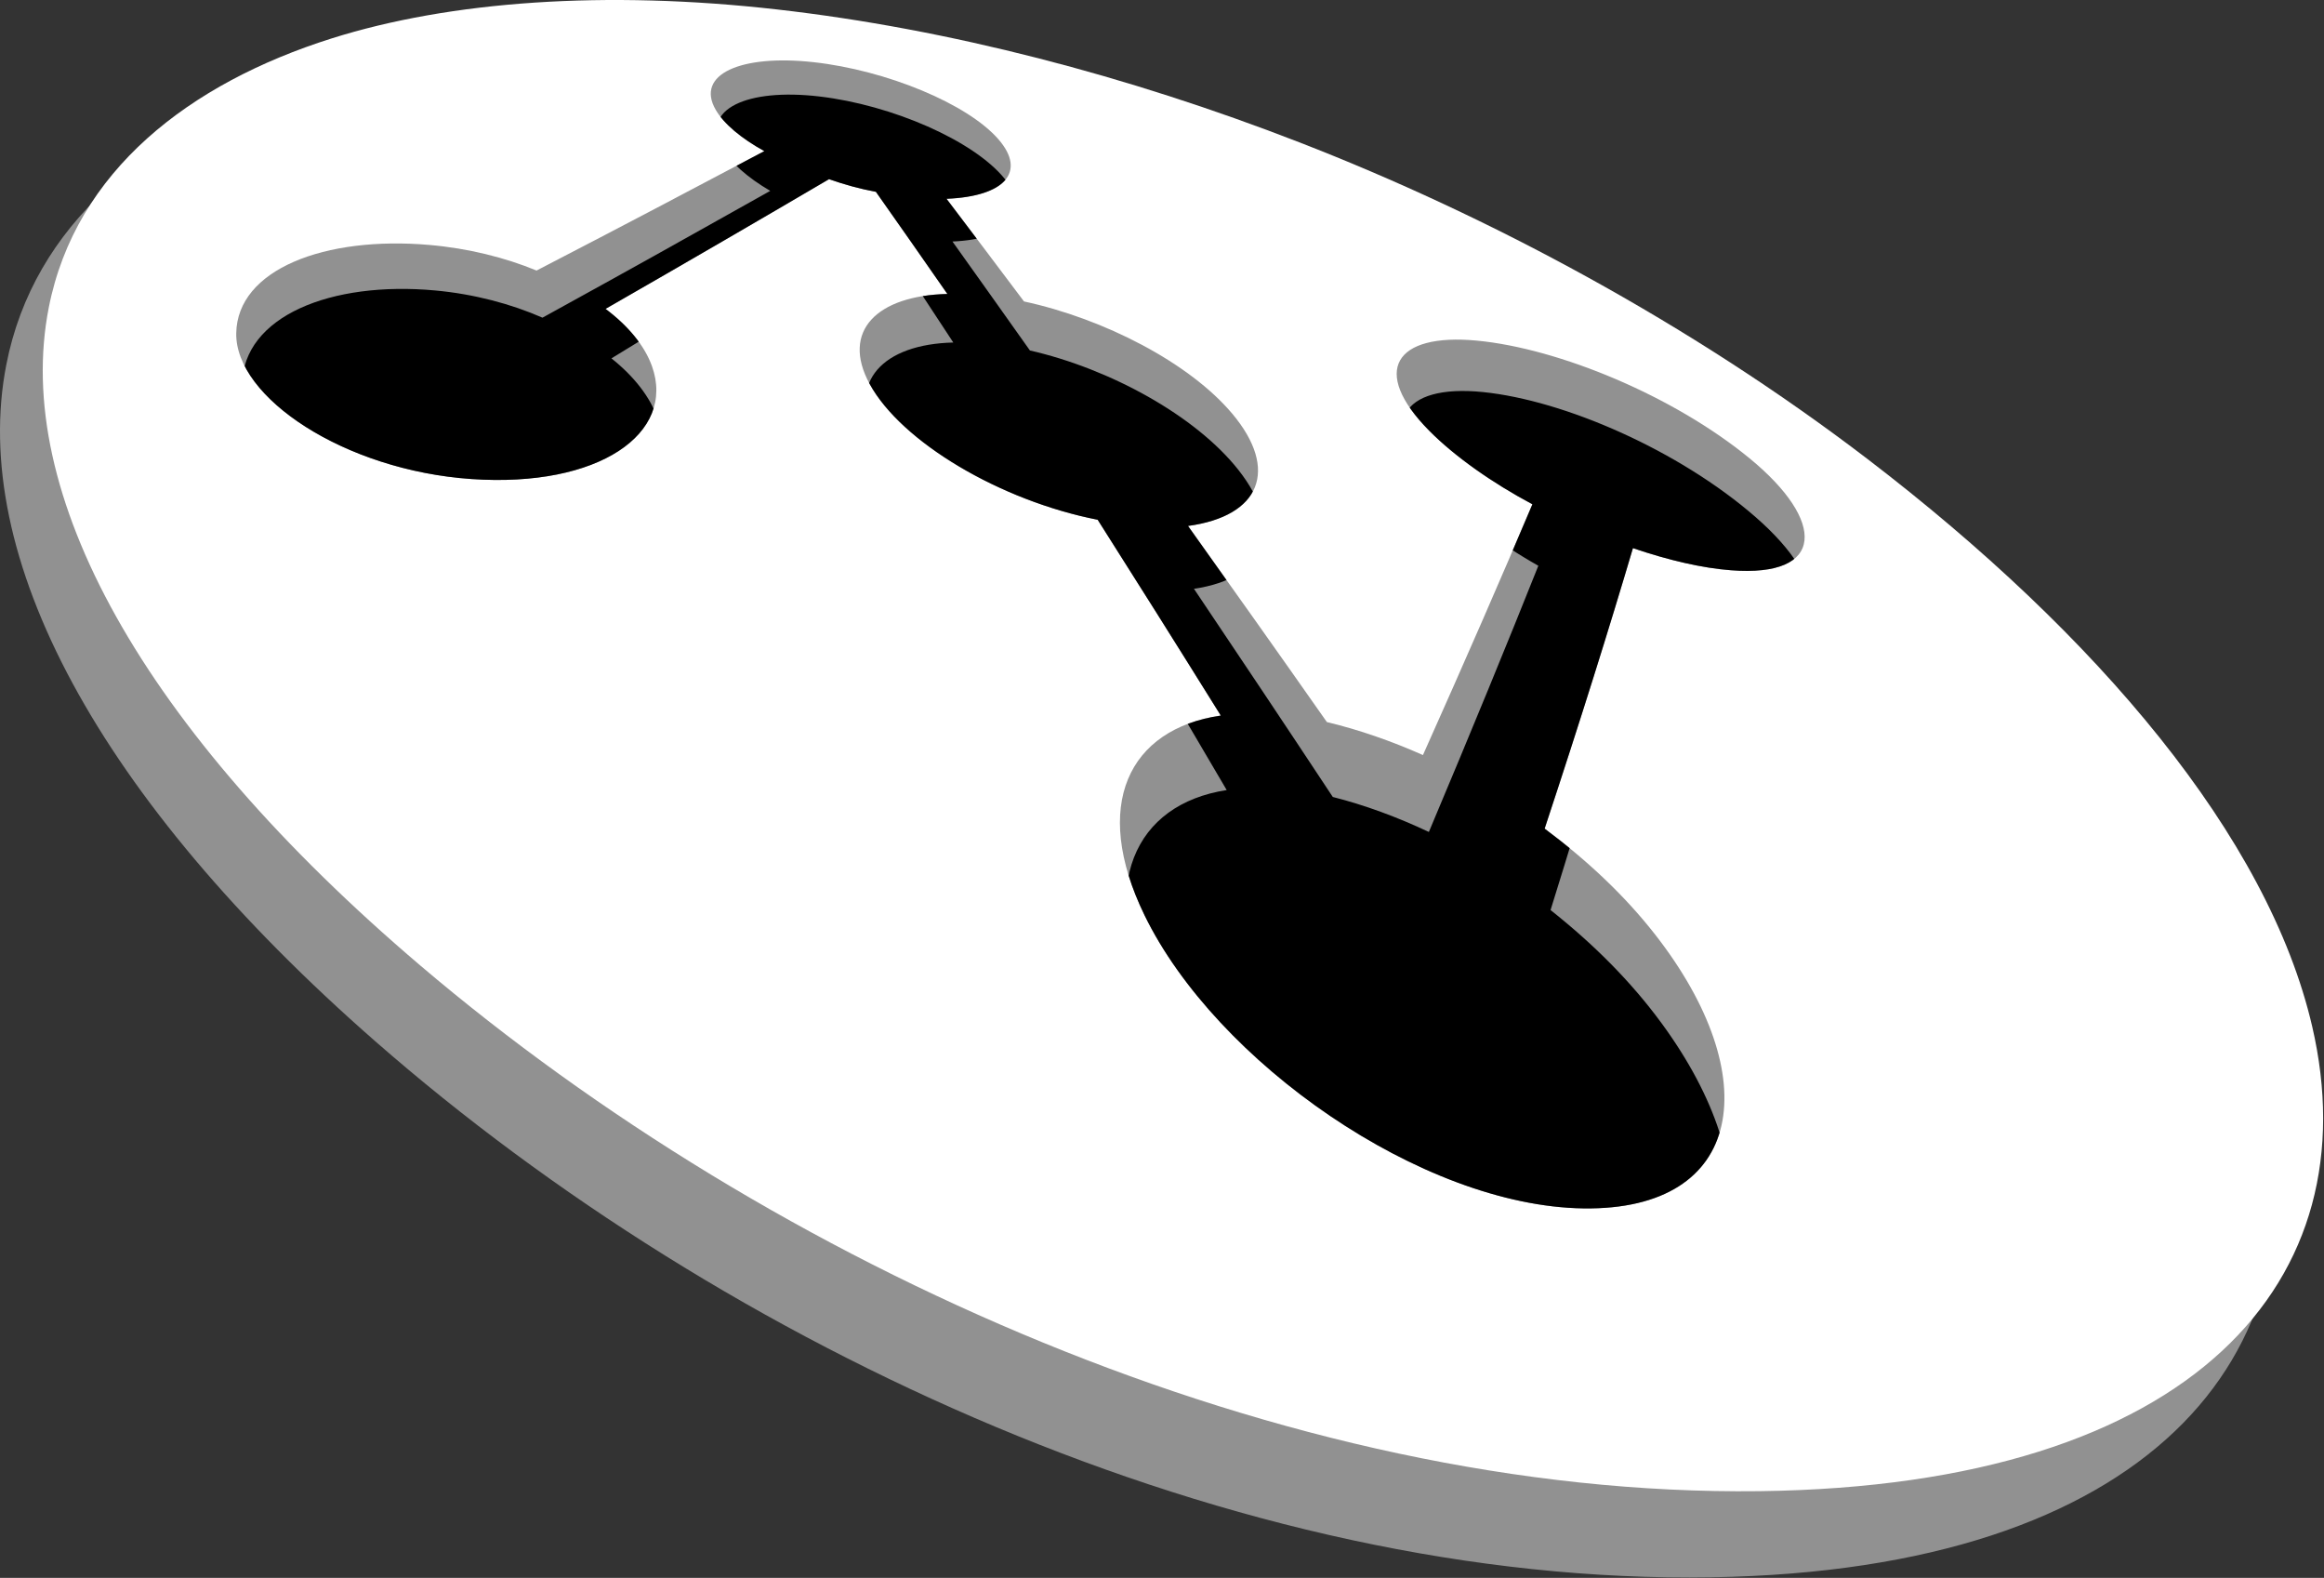 <?xml version="1.0" encoding="UTF-8" standalone="no"?><!DOCTYPE svg PUBLIC "-//W3C//DTD SVG 1.1//EN" "http://www.w3.org/Graphics/SVG/1.1/DTD/svg11.dtd"><svg width="100%" height="100%" viewBox="0 0 2568 1743" version="1.1" xmlns="http://www.w3.org/2000/svg" xmlns:xlink="http://www.w3.org/1999/xlink" xml:space="preserve" xmlns:serif="http://www.serif.com/" style="fill-rule:evenodd;clip-rule:evenodd;stroke-linejoin:round;stroke-miterlimit:2;"><rect x="0" y="0" width="2568" height="1743" fill="#333333" stroke="none"/><g><g><path d="M813.185,60.575c189.451,21.421 387.06,73.916 576.115,148.828c208.088,82.45 430.721,204.085 626.878,358.287c253.094,199.11 440.672,428 488.345,643.38c63.379,286.386 -129.504,523.238 -612.808,531.299c-526.674,8.807 -1090.67,-254.143 -1476.78,-591.88c-307.763,-269.17 -448.987,-537.07 -407.992,-747.45c30.356,-155.844 156.745,-255.959 313.702,-307.534c131.22,-43.141 303.091,-56.352 492.543,-34.93Z" style="fill:#919191;"/></g><g><path d="M858.859,10.467c189.544,21.528 387.385,73.217 576.748,146.694c208.437,80.816 431.579,199.752 628.36,350.194c253.923,194.274 442.433,417.183 490.969,626.473c64.534,278.243 -127.413,507.407 -610.733,513.403c-526.687,6.487 -1091.81,-250.926 -1479.29,-580.263c-308.843,-262.504 -451.169,-523.095 -411.032,-727.164c29.747,-151.165 155.765,-247.875 312.512,-297.342c131.058,-41.351 302.899,-53.524 492.469,-31.995Z" style="fill:#fff;"/></g><g><path d="M1693.3,557.054c-44.169,-23.493 -85.908,-52.826 -114.104,-81.359c-65.31,-66.059 -37.733,-108.004 52.774,-99.424c90.508,8.606 217.25,61.019 301.4,130.102c84.15,69.082 84.202,131.626 -20.65,123.563c-31.504,-2.404 -68.126,-10.777 -108.34,-24.423c-25.819,87.251 -57.608,188.949 -97.564,309.825c47.063,35.122 88.44,73.889 122.374,117.36c121.909,156.282 99.295,304.578 -79.342,302.175c-178.638,-2.404 -406.252,-161.839 -485.181,-323.936c-59.107,-121.47 -17.549,-205.672 84.305,-220.48c-49.596,-79.628 -94.488,-150.907 -136.046,-216.294c-107.72,-21.063 -216.965,-85.985 -251.985,-150.054c-32.021,-58.693 8.555,-97.666 85.908,-99.372c-27.887,-40.24 -54.171,-77.534 -78.981,-112.838c-17.73,-3.256 -35.201,-8.115 -51.793,-13.981c-71.848,42.204 -153.284,89.551 -246.945,143.282c24.785,18.608 43.109,40.421 51.302,63.319c26.516,74.123 -58.461,134.289 -199.366,124.675c-140.879,-9.641 -261.185,-90.405 -260.022,-161.038c1.137,-70.633 97.951,-107.669 213.554,-97.563c42.669,3.695 83.685,13.956 118.29,28.274c95.109,-49.183 178.147,-93.041 251.701,-131.937c-25.483,-13.982 -44.763,-30.161 -53.757,-45.693c-22.614,-39.052 27.654,-61.407 107.979,-52.568c80.325,8.839 170.342,45.822 204.586,85.364c31.013,35.795 6.952,62.932 -57.479,65.568c26.879,35.407 55.179,72.934 85.598,113.406c88.44,19.022 183.031,67.816 230.327,124.235c51.482,61.407 31.194,112.812 -49.079,123.77c46.753,65.542 97.537,136.95 153.439,216.629c35.175,8.374 71.228,20.934 106.144,36.441c47.967,-107.203 87.716,-198.46 120.953,-277.028Z" style="fill:#919191;"/><g><clipPath id="_clip1"><path d="M1693.3,557.054c-44.169,-23.493 -85.908,-52.826 -114.104,-81.359c-65.31,-66.059 -37.733,-108.004 52.774,-99.424c90.508,8.606 217.25,61.019 301.4,130.102c84.15,69.082 84.202,131.626 -20.65,123.563c-31.504,-2.404 -68.126,-10.777 -108.34,-24.423c-25.819,87.251 -57.608,188.949 -97.564,309.825c47.063,35.122 88.44,73.889 122.374,117.36c121.909,156.282 99.295,304.578 -79.342,302.175c-178.638,-2.404 -406.252,-161.839 -485.181,-323.936c-59.107,-121.47 -17.549,-205.672 84.305,-220.48c-49.596,-79.628 -94.488,-150.907 -136.046,-216.294c-107.72,-21.063 -216.965,-85.985 -251.985,-150.054c-32.021,-58.693 8.555,-97.666 85.908,-99.372c-27.887,-40.24 -54.171,-77.534 -78.981,-112.838c-17.73,-3.256 -35.201,-8.115 -51.793,-13.981c-71.848,42.204 -153.284,89.551 -246.945,143.282c24.785,18.608 43.109,40.421 51.302,63.319c26.516,74.123 -58.461,134.289 -199.366,124.675c-140.879,-9.641 -261.185,-90.405 -260.022,-161.038c1.137,-70.633 97.951,-107.669 213.554,-97.563c42.669,3.695 83.685,13.956 118.29,28.274c95.109,-49.183 178.147,-93.041 251.701,-131.937c-25.483,-13.982 -44.763,-30.161 -53.757,-45.693c-22.614,-39.052 27.654,-61.407 107.979,-52.568c80.325,8.839 170.342,45.822 204.586,85.364c31.013,35.795 6.952,62.932 -57.479,65.568c26.879,35.407 55.179,72.934 85.598,113.406c88.44,19.022 183.031,67.816 230.327,124.235c51.482,61.407 31.194,112.812 -49.079,123.77c46.753,65.542 97.537,136.95 153.439,216.629c35.175,8.374 71.228,20.934 106.144,36.441c47.967,-107.203 87.716,-198.46 120.953,-277.028Z"/></clipPath><g clip-path="url(#_clip1)"><path d="M1699.84,624.974c-44.168,-24.94 -85.907,-56.083 -114.104,-86.347c-65.309,-70.117 -37.759,-114.673 52.775,-105.55c90.508,9.124 217.25,64.767 301.374,138.088c84.15,73.347 84.227,139.742 -20.624,131.187c-31.505,-2.558 -68.152,-11.449 -108.341,-25.922c-25.818,92.601 -57.607,200.554 -97.563,328.873c47.037,37.268 88.44,78.412 122.374,124.596c121.909,165.871 99.269,323.29 -79.369,320.732c-178.612,-2.533 -406.251,-171.789 -485.154,-343.863c-59.107,-128.938 -17.549,-218.283 84.279,-234.022c-49.57,-84.538 -94.462,-160.211 -136.02,-229.604c-107.72,-22.381 -216.991,-91.283 -251.985,-159.306c-32.047,-62.285 8.555,-103.662 85.907,-105.472c-27.886,-42.695 -54.17,-82.289 -78.981,-119.763c-17.729,-3.464 -35.226,-8.607 -51.818,-14.835c-71.822,44.789 -153.284,95.056 -246.945,152.095c24.811,19.746 43.109,42.876 51.327,67.222c26.491,78.645 -58.46,142.533 -199.365,132.299c-140.879,-10.209 -261.185,-95.936 -260.048,-170.911c1.163,-74.975 97.977,-114.285 213.554,-103.585c42.695,3.928 83.71,14.835 118.316,30.032c95.108,-52.232 178.121,-98.753 251.701,-140.078c-25.483,-14.835 -44.763,-31.996 -53.757,-48.459c-22.614,-41.48 27.654,-65.206 107.979,-55.824c80.325,9.381 170.315,48.665 204.56,90.611c31.013,38.017 6.978,66.808 -57.453,69.625c26.878,37.578 55.152,77.405 85.597,120.359c88.441,20.184 183.032,72.003 230.327,131.885c51.457,65.18 31.169,119.738 -49.079,131.368c46.727,69.573 97.538,145.376 153.414,229.965c35.2,8.89 71.253,22.2 106.17,38.663c47.967,-113.768 87.69,-210.659 120.952,-294.059Z"/></g></g></g></g></svg>